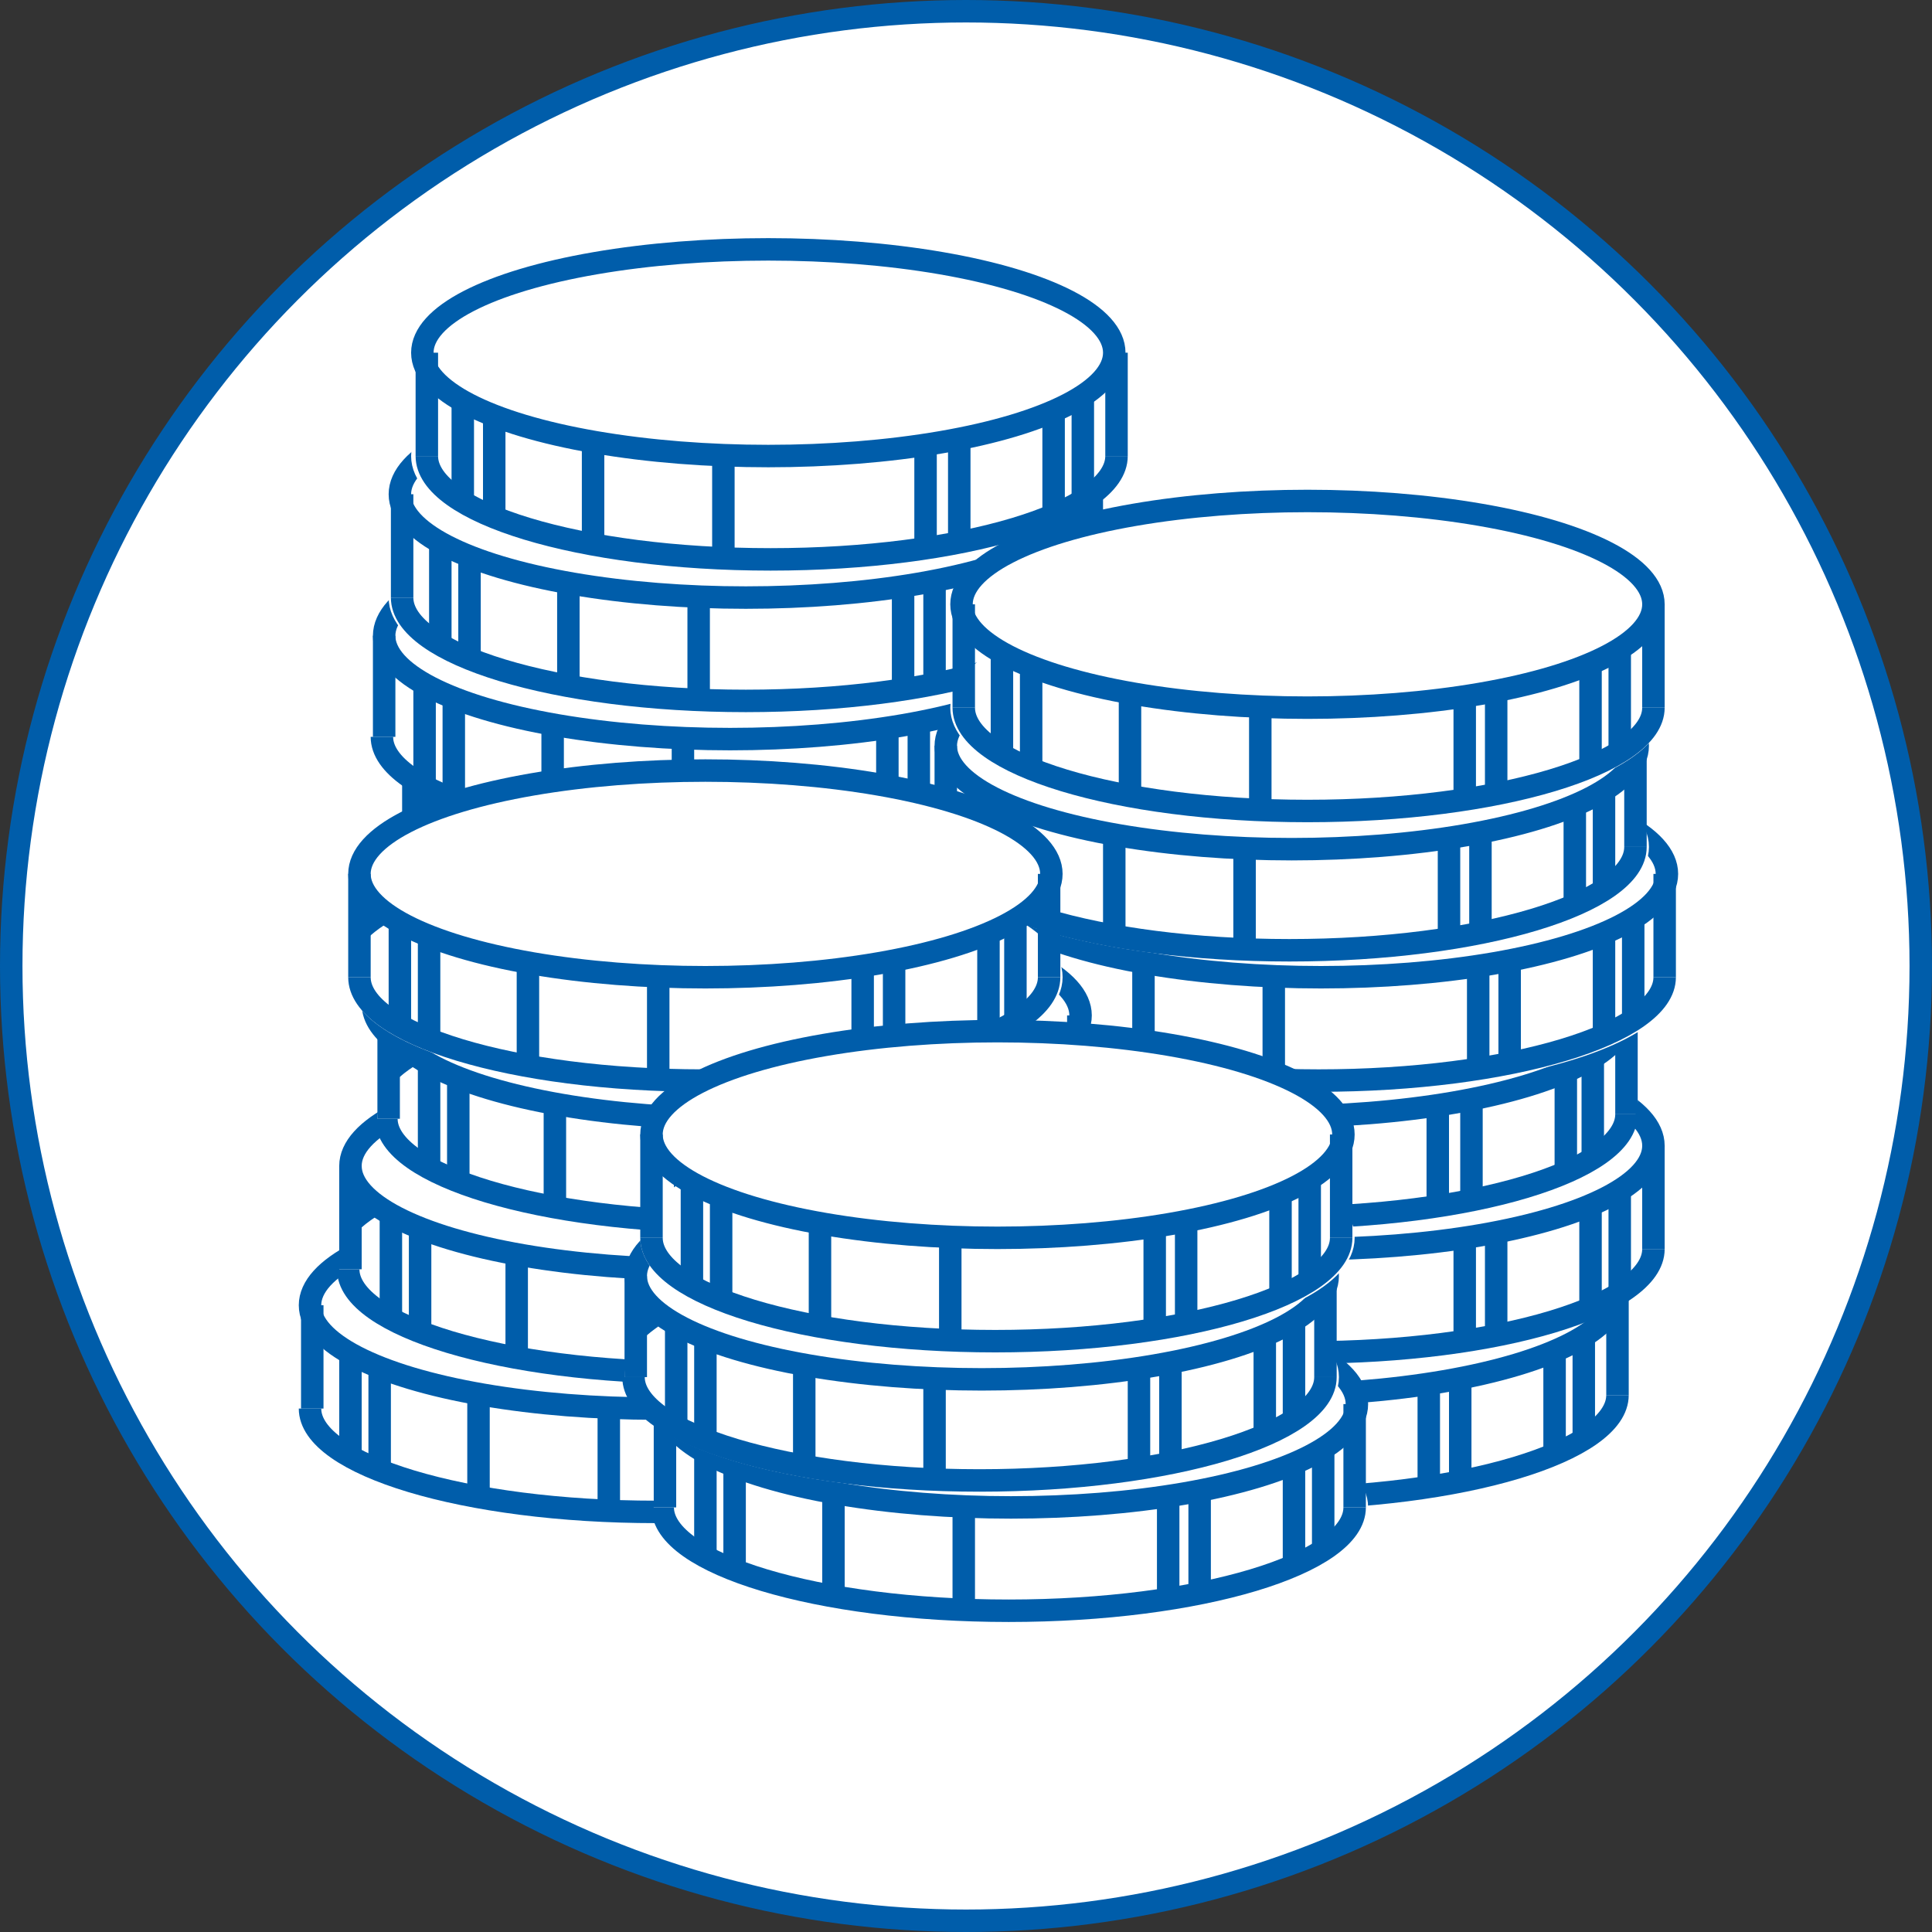 <?xml version="1.0" encoding="utf-8"?>
<!-- Generator: Adobe Illustrator 26.4.1, SVG Export Plug-In . SVG Version: 6.00 Build 0)  -->
<svg version="1.1" id="Layer_1" xmlns="http://www.w3.org/2000/svg" xmlns:xlink="http://www.w3.org/1999/xlink" x="0px" y="0px"
	 viewBox="0 0 86 86" style="enable-background:new 0 0 86 86;" xml:space="preserve">
<rect x="0" y="0" width="86" height="86" fill="#333333" stroke="none"/>
<style type="text/css">
	.st0{fill:#FFFFFF;stroke:#005DAA;stroke-miterlimit:10;}
	.st1{display:none;fill:#005DAA;}
	.st2{fill:none;stroke:#005DAA;stroke-miterlimit:10;}
	.st3{fill:#FFFFFF;stroke:#FFFFFF;stroke-miterlimit:10;}
	.st4{display:none;}
	.st5{display:inline;fill:#FFFFFF;stroke:#FFFFFF;stroke-miterlimit:10;}
	.st6{display:inline;fill:#FFFFFF;stroke:#005DAA;stroke-miterlimit:10;}
	.st7{display:inline;fill:none;stroke:#005DAA;stroke-miterlimit:10;}
</style>
<circle class="st0" cx="43" cy="43" r="42.5"/>
<path class="st1" d="M34.2,54.9c3.1,1.6,5.1,2.3,8.4,2.3c5.1,0,7.8-2,7.8-5.5c0-1.5-0.4-2.8-1.3-3.7c-0.8-0.7-1.9-1.2-4-1.5
	l-5.3-0.8C36,45.1,33.3,44,31.3,42c-2.1-2.1-3.2-5-3.2-8.6c0-6.7,4.2-11.7,11.4-13v-1.5c0-1.6,0.1-2.2,0.5-3c0.5-1,1.6-1.6,2.9-1.6
	c1.3,0,2.4,0.6,2.9,1.6c0.4,0.8,0.5,1.4,0.5,3v1.2c2.7,0.3,4.9,1,7.2,2c2.1,1,3.5,2.5,3.5,4.3c0,0.9-0.3,1.9-1,2.7
	c-0.6,0.7-1.5,1.2-2.6,1.2c-1,0-2.2-0.5-3.2-1c-2.3-1.2-4.4-1.7-7-1.7c-4.5,0-6.8,2.5-6.8,5.3c0,1.4,0.3,2.5,1.3,3.4
	c0.9,0.8,2,1.4,4.1,1.7l5.2,0.7c4,0.6,6.6,1.7,8.4,3.4c2.4,2.2,3.4,5.4,3.4,9.3c0,7.3-5.2,11.9-12.6,13.1v2.6c0,1.6-0.1,2.3-0.5,3
	c-0.5,1-1.6,1.6-2.9,1.6c-1.3,0-2.4-0.6-2.9-1.6c-0.4-0.7-0.5-1.4-0.5-3v-2.4c-3.1-0.2-5.4-0.9-8-2.2c-2.8-1.3-4.4-2.6-4.4-5
	c0-0.9,0.4-2.1,1.2-2.8c0.7-0.7,1.5-1,2.4-1C31.7,53.7,32.6,54,34.2,54.9"/>
<g>
	<g id="coins_00000037662587993249901870000006016470185808632213_">
		<g id="coin1_00000103944538053271710510000017014693232650251910_">
			<path id="_x32__00000160881061644365691740000018115481271968879749_" class="st0" d="M47,57.2c0,2.5-6.9,4.6-15.4,4.6
				s-15.4-2.1-15.4-4.6"/>
			
				<ellipse id="_x3C_Ellipse_x3E_1_00000066493277241272723680000006358141177259924121_" class="st0" cx="31.6" cy="52.6" rx="15.4" ry="4.6"/>
			<line class="st2" x1="16.3" y1="52.6" x2="16.3" y2="57.2"/>
			<line class="st2" x1="47" y1="52.6" x2="47" y2="57.2"/>
			<line class="st2" x1="45.5" y1="54.6" x2="45.5" y2="59.2"/>
			<line class="st2" x1="44.2" y1="55.2" x2="44.2" y2="59.8"/>
			<line class="st2" x1="18" y1="54.7" x2="18" y2="59.3"/>
			<line class="st2" x1="19.3" y1="55.4" x2="19.3" y2="59.9"/>
			<line class="st2" x1="23.7" y1="56.5" x2="23.7" y2="61.1"/>
			<line class="st2" x1="40" y1="56.5" x2="40" y2="61"/>
			<line class="st2" x1="38.6" y1="56.7" x2="38.6" y2="61.3"/>
			<line class="st2" x1="29.5" y1="57.2" x2="29.5" y2="61.7"/>
		</g>
		
			<ellipse id="_x3C_Ellipse_x3E_1_00000073704849419217233680000001627395797969048706_" class="st3" cx="33.8" cy="50.1" rx="15.4" ry="4.6"/>
		<g id="coin2_00000013893863999654073360000008756844052282331534_">
			<path id="_x32__00000112620433388700425480000017066943859621572233_" class="st0" d="M48.6,50.7c0,2.5-6.9,4.6-15.4,4.6
				s-15.4-2.1-15.4-4.6"/>
			
				<ellipse id="_x3C_Ellipse_x3E_1_00000117654960685463795840000012927301802843322023_" class="st0" cx="33.2" cy="46.1" rx="15.4" ry="4.6"/>
			<line class="st2" x1="17.9" y1="46.1" x2="17.9" y2="50.7"/>
			<line class="st2" x1="48.6" y1="46.1" x2="48.6" y2="50.7"/>
			<line class="st2" x1="47.1" y1="48.1" x2="47.1" y2="52.7"/>
			<line class="st2" x1="45.8" y1="48.7" x2="45.8" y2="53.3"/>
			<line class="st2" x1="19.6" y1="48.3" x2="19.6" y2="52.8"/>
			<line class="st2" x1="20.9" y1="48.9" x2="20.9" y2="53.5"/>
			<line class="st2" x1="25.3" y1="50.1" x2="25.3" y2="54.7"/>
			<line class="st2" x1="41.6" y1="50.1" x2="41.6" y2="54.6"/>
			<line class="st2" x1="40.2" y1="50.2" x2="40.2" y2="54.8"/>
			<line class="st2" x1="31.1" y1="50.7" x2="31.1" y2="55.3"/>
		</g>
		
			<ellipse id="_x3C_Ellipse_x3E_1_00000133512985268355038600000011997858516652047505_" class="st3" cx="32" cy="44.1" rx="15.4" ry="4.6"/>
		<g id="coin3_00000016066913502638263740000016773348590887542404_">
			<path id="_x32__00000150085497704417789680000017545839741824288919_" class="st0" d="M47.4,44.7c0,2.5-6.9,4.6-15.4,4.6
				s-15.4-2.1-15.4-4.6"/>
			
				<ellipse id="_x3C_Ellipse_x3E_1_00000113312202255037516180000011946297431621677441_" class="st0" cx="32" cy="40.2" rx="15.4" ry="4.6"/>
			<line class="st2" x1="16.7" y1="40.2" x2="16.7" y2="44.7"/>
			<line class="st2" x1="47.4" y1="40.2" x2="47.4" y2="44.7"/>
			<line class="st2" x1="45.9" y1="42.1" x2="45.9" y2="46.7"/>
			<line class="st2" x1="44.7" y1="42.8" x2="44.7" y2="47.3"/>
			<line class="st2" x1="18.4" y1="42.3" x2="18.4" y2="46.9"/>
			<line class="st2" x1="19.8" y1="42.9" x2="19.8" y2="47.5"/>
			<line class="st2" x1="24.1" y1="44.1" x2="24.1" y2="48.7"/>
			<line class="st2" x1="40.5" y1="44.1" x2="40.5" y2="48.6"/>
			<line class="st2" x1="39" y1="44.2" x2="39" y2="48.8"/>
			<line class="st2" x1="29.9" y1="44.7" x2="29.9" y2="49.3"/>
		</g>
		<g id="coin4_00000142859617737161888190000003700391419405505670_">
			
				<ellipse id="_x3C_Ellipse_x3E_1_00000090998174564376204760000014840631326033695892_" class="st3" cx="33.8" cy="38.6" rx="15.4" ry="4.6"/>
			<path id="_x32__00000001622309860769759520000015484962734850769308_" class="st0" d="M49.1,38.6c0,2.5-6.9,4.6-15.4,4.6
				s-15.3-2.1-15.3-4.6"/>
			
				<ellipse id="_x3C_Ellipse_x3E_1_00000127766001619583435550000015737898611768431293_" class="st0" cx="33.8" cy="34" rx="15.4" ry="4.6"/>
			<line class="st2" x1="18.4" y1="34" x2="18.4" y2="38.6"/>
			<line class="st2" x1="49.1" y1="34" x2="49.1" y2="38.6"/>
			<line class="st2" x1="47.7" y1="36" x2="47.7" y2="40.6"/>
			<line class="st2" x1="46.4" y1="36.6" x2="46.4" y2="41.2"/>
			<line class="st2" x1="20.2" y1="36.1" x2="20.2" y2="40.7"/>
			<line class="st2" x1="21.5" y1="36.8" x2="21.5" y2="41.4"/>
			<line class="st2" x1="25.9" y1="37.9" x2="25.9" y2="42.5"/>
			<line class="st2" x1="42.2" y1="37.9" x2="42.2" y2="42.4"/>
			<line class="st2" x1="40.8" y1="38.1" x2="40.8" y2="42.7"/>
			<line class="st2" x1="31.7" y1="38.6" x2="31.7" y2="43.1"/>
		</g>
		<g id="coin4_00000048490021860367723230000003817581822604497555_">
			
				<ellipse id="_x3C_Ellipse_x3E_1_00000088111350635716040050000004313901624330223499_" class="st3" cx="32.5" cy="32.8" rx="15.4" ry="4.6"/>
			<path id="_x32__00000014596819010338603510000007346427789520220558_" class="st0" d="M47.8,32.8c0,2.5-6.9,4.6-15.4,4.6
				S17,35.3,17,32.8"/>
			
				<ellipse id="_x3C_Ellipse_x3E_1_00000142144999858130246880000009978468087631696550_" class="st0" cx="32.5" cy="28.3" rx="15.4" ry="4.6"/>
			<line class="st2" x1="17.1" y1="28.3" x2="17.1" y2="32.8"/>
			<line class="st2" x1="47.8" y1="28.3" x2="47.8" y2="32.8"/>
			<line class="st2" x1="46.4" y1="30.2" x2="46.4" y2="34.8"/>
			<line class="st2" x1="45.1" y1="30.9" x2="45.1" y2="35.4"/>
			<line class="st2" x1="18.9" y1="30.4" x2="18.9" y2="35"/>
			<line class="st2" x1="20.2" y1="31" x2="20.2" y2="35.6"/>
			<line class="st2" x1="24.6" y1="32.2" x2="24.6" y2="36.8"/>
			<line class="st2" x1="40.9" y1="32.2" x2="40.9" y2="36.7"/>
			<line class="st2" x1="39.5" y1="32.3" x2="39.5" y2="36.9"/>
			<line class="st2" x1="30.4" y1="32.8" x2="30.4" y2="37.4"/>
		</g>
		<g id="coin4_00000121985925817326718090000016957881618846044851_">
			
				<ellipse id="_x3C_Ellipse_x3E_1_00000070800468532795305700000000410239902229194912_" class="st3" cx="33.2" cy="26.6" rx="15.4" ry="4.6"/>
			<path id="_x32__00000039832113496364484120000007747270362806497711_" class="st0" d="M48.6,26.6c0,2.5-6.9,4.6-15.4,4.6
				s-15.3-2.1-15.3-4.6"/>
			
				<ellipse id="_x3C_Ellipse_x3E_1_00000092430834290201647920000006230429729636832434_" class="st0" cx="33.2" cy="22" rx="15.4" ry="4.6"/>
			<line class="st2" x1="17.9" y1="22" x2="17.9" y2="26.6"/>
			<line class="st2" x1="48.6" y1="22" x2="48.6" y2="26.6"/>
			<line class="st2" x1="47.1" y1="24" x2="47.1" y2="28.5"/>
			<line class="st2" x1="45.8" y1="24.6" x2="45.8" y2="29.2"/>
			<line class="st2" x1="19.6" y1="24.1" x2="19.6" y2="28.7"/>
			<line class="st2" x1="20.9" y1="24.7" x2="20.9" y2="29.3"/>
			<line class="st2" x1="25.3" y1="25.9" x2="25.3" y2="30.5"/>
			<line class="st2" x1="41.6" y1="25.9" x2="41.6" y2="30.4"/>
			<line class="st2" x1="40.2" y1="26.1" x2="40.2" y2="30.7"/>
			<line class="st2" x1="31.1" y1="26.5" x2="31.1" y2="31.1"/>
		</g>
		<g id="coin4_00000148630036373197527970000008440647157927792040_">
			
				<ellipse id="_x3C_Ellipse_x3E_1_00000098213960327541227400000010327400059085584288_" class="st3" cx="34.2" cy="20.3" rx="15.4" ry="4.6"/>
			<path id="_x32__00000183971777979591221270000001144817776116894109_" class="st0" d="M49.7,20.3c0,2.5-6.9,4.6-15.4,4.6
				S19,22.8,19,20.3"/>
			
				<ellipse id="_x3C_Ellipse_x3E_1_00000047060017033597273860000012970783014450666405_" class="st0" cx="34.2" cy="15.7" rx="15.4" ry="4.6"/>
			<line class="st2" x1="19" y1="15.7" x2="19" y2="20.3"/>
			<line class="st2" x1="49.7" y1="15.7" x2="49.7" y2="20.3"/>
			<line class="st2" x1="48.2" y1="17.7" x2="48.2" y2="22.2"/>
			<line class="st2" x1="46.9" y1="18.3" x2="46.9" y2="22.9"/>
			<line class="st2" x1="20.6" y1="17.8" x2="20.6" y2="22.4"/>
			<line class="st2" x1="22" y1="18.4" x2="22" y2="23"/>
			<line class="st2" x1="26.4" y1="19.6" x2="26.4" y2="24.2"/>
			<line class="st2" x1="42.7" y1="19.6" x2="42.7" y2="24.1"/>
			<line class="st2" x1="41.2" y1="19.8" x2="41.2" y2="24.4"/>
			<line class="st2" x1="32.2" y1="20.2" x2="32.2" y2="24.8"/>
		</g>
		<g id="coin4_00000059988404127057173140000005108188608997430439_" class="st4">
			
				<ellipse id="_x3C_Ellipse_x3E_1_00000064344041641828174130000009906998082504324503_" class="st5" cx="31.5" cy="11.2" rx="15.4" ry="4.6"/>
			<path id="_x32__00000088846539905280022470000011236586429775532462_" class="st6" d="M46.9,11.2c0,2.5-6.9,4.6-15.4,4.6
				s-15.3-2.1-15.3-4.6"/>
			
				<ellipse id="_x3C_Ellipse_x3E_1_00000174566043512012991640000000495344492887963520_" class="st6" cx="31.5" cy="6.6" rx="15.4" ry="4.6"/>
			<line class="st7" x1="16.2" y1="6.6" x2="16.2" y2="11.2"/>
			<line class="st7" x1="46.9" y1="6.6" x2="46.9" y2="11.2"/>
			<line class="st7" x1="45.4" y1="8.6" x2="45.4" y2="13.1"/>
			<line class="st7" x1="44.2" y1="9.2" x2="44.2" y2="13.8"/>
			<line class="st7" x1="17.9" y1="8.7" x2="17.9" y2="13.3"/>
			<line class="st7" x1="19.2" y1="9.3" x2="19.2" y2="13.9"/>
			<line class="st7" x1="23.6" y1="10.5" x2="23.6" y2="15.1"/>
			<line class="st7" x1="39.9" y1="10.5" x2="39.9" y2="15"/>
			<line class="st7" x1="38.5" y1="10.7" x2="38.5" y2="15.3"/>
			<line class="st7" x1="29.4" y1="11.1" x2="29.4" y2="15.7"/>
		</g>
	</g>
	<g id="coins_00000047755291838539000260000012559823188296723607_">
		<g id="coin1_00000061443463668144261150000010117736817409375146_">
			<path id="_x32__00000041291868197776081130000010978093363626648721_" class="st0" d="M72,62.1c0,2.5-6.9,4.6-15.4,4.6
				s-15.4-2.1-15.4-4.6"/>
			
				<ellipse id="_x3C_Ellipse_x3E_1_00000175313911613307671010000011186553032594134161_" class="st0" cx="56.6" cy="57.5" rx="15.4" ry="4.6"/>
			<line class="st2" x1="41.3" y1="57.5" x2="41.3" y2="62.1"/>
			<line class="st2" x1="72" y1="57.5" x2="72" y2="62.1"/>
			<line class="st2" x1="70.5" y1="59.5" x2="70.5" y2="64.1"/>
			<line class="st2" x1="69.2" y1="60.1" x2="69.2" y2="64.7"/>
			<line class="st2" x1="43" y1="59.6" x2="43" y2="64.2"/>
			<line class="st2" x1="44.3" y1="60.3" x2="44.3" y2="64.8"/>
			<line class="st2" x1="48.7" y1="61.4" x2="48.7" y2="66"/>
			<line class="st2" x1="65" y1="61.4" x2="65" y2="65.9"/>
			<line class="st2" x1="63.6" y1="61.6" x2="63.6" y2="66.2"/>
			<line class="st2" x1="54.5" y1="62.1" x2="54.5" y2="66.6"/>
		</g>
		
			<ellipse id="_x3C_Ellipse_x3E_1_00000085931264087307417860000000442242910422689467_" class="st3" cx="58.8" cy="55" rx="15.4" ry="4.6"/>
		<g id="coin2_00000029734004847486155320000009452073025106506400_">
			<path id="_x32__00000149351708024170147270000003633893802419246509_" class="st0" d="M73.6,55.6c0,2.5-6.9,4.6-15.4,4.6
				s-15.4-2.1-15.4-4.6"/>
			
				<ellipse id="_x3C_Ellipse_x3E_1_00000101075682344999828350000011238882492007413388_" class="st0" cx="58.2" cy="51" rx="15.4" ry="4.6"/>
			<line class="st2" x1="42.9" y1="51" x2="42.9" y2="55.6"/>
			<line class="st2" x1="73.6" y1="51" x2="73.6" y2="55.6"/>
			<line class="st2" x1="72.1" y1="53" x2="72.1" y2="57.6"/>
			<line class="st2" x1="70.8" y1="53.6" x2="70.8" y2="58.2"/>
			<line class="st2" x1="44.6" y1="53.2" x2="44.6" y2="57.7"/>
			<line class="st2" x1="45.9" y1="53.8" x2="45.9" y2="58.4"/>
			<line class="st2" x1="50.3" y1="55" x2="50.3" y2="59.6"/>
			<line class="st2" x1="66.6" y1="55" x2="66.6" y2="59.5"/>
			<line class="st2" x1="65.2" y1="55.1" x2="65.2" y2="59.7"/>
			<line class="st2" x1="56.1" y1="55.6" x2="56.1" y2="60.2"/>
		</g>
		
			<ellipse id="_x3C_Ellipse_x3E_1_00000168804094856221317460000015980310416712967047_" class="st3" cx="57" cy="49" rx="15.4" ry="4.6"/>
		<g id="coin3_00000053532691936715598110000012162914235484904887_">
			<path id="_x32__00000071554468909062462380000004669028977835274906_" class="st0" d="M72.4,49.6c0,2.5-6.9,4.6-15.4,4.6
				s-15.4-2.1-15.4-4.6"/>
			
				<ellipse id="_x3C_Ellipse_x3E_1_00000077284484666895243760000002857605860960869045_" class="st0" cx="57" cy="45.1" rx="15.4" ry="4.6"/>
			<line class="st2" x1="41.7" y1="45.1" x2="41.7" y2="49.6"/>
			<line class="st2" x1="72.4" y1="45.1" x2="72.4" y2="49.6"/>
			<line class="st2" x1="70.9" y1="47" x2="70.9" y2="51.6"/>
			<line class="st2" x1="69.7" y1="47.7" x2="69.7" y2="52.2"/>
			<line class="st2" x1="43.4" y1="47.2" x2="43.4" y2="51.8"/>
			<line class="st2" x1="44.8" y1="47.8" x2="44.8" y2="52.4"/>
			<line class="st2" x1="49.1" y1="49" x2="49.1" y2="53.6"/>
			<line class="st2" x1="65.5" y1="49" x2="65.5" y2="53.5"/>
			<line class="st2" x1="64" y1="49.1" x2="64" y2="53.7"/>
			<line class="st2" x1="54.9" y1="49.6" x2="54.9" y2="54.2"/>
		</g>
		<g id="coin4_00000173862889278151758320000001222273637594884254_">
			
				<ellipse id="_x3C_Ellipse_x3E_1_00000010996124296291061850000017790297421527764871_" class="st3" cx="58.8" cy="43.5" rx="15.4" ry="4.6"/>
			<path id="_x32__00000095322133453814763260000016741457185435891624_" class="st0" d="M74.1,43.5c0,2.5-6.9,4.6-15.4,4.6
				S43.4,46,43.4,43.5"/>
			
				<ellipse id="_x3C_Ellipse_x3E_1_00000134941402671104077780000014613708497509484950_" class="st0" cx="58.8" cy="38.9" rx="15.4" ry="4.6"/>
			<line class="st2" x1="43.4" y1="38.9" x2="43.4" y2="43.5"/>
			<line class="st2" x1="74.1" y1="38.9" x2="74.1" y2="43.5"/>
			<line class="st2" x1="72.7" y1="40.9" x2="72.7" y2="45.5"/>
			<line class="st2" x1="71.4" y1="41.5" x2="71.4" y2="46.1"/>
			<line class="st2" x1="45.2" y1="41" x2="45.2" y2="45.6"/>
			<line class="st2" x1="46.5" y1="41.7" x2="46.5" y2="46.3"/>
			<line class="st2" x1="50.9" y1="42.8" x2="50.9" y2="47.4"/>
			<line class="st2" x1="67.2" y1="42.8" x2="67.2" y2="47.3"/>
			<line class="st2" x1="65.8" y1="43" x2="65.8" y2="47.6"/>
			<line class="st2" x1="56.7" y1="43.5" x2="56.7" y2="48"/>
		</g>
		<g id="coin4_00000052806924342006198240000008920050925672016024_">
			
				<ellipse id="_x3C_Ellipse_x3E_1_00000007409152308834561590000002465793052353861291_" class="st3" cx="57.5" cy="37.7" rx="15.4" ry="4.6"/>
			<path id="_x32__00000160160740628656556600000008272423518894632065_" class="st0" d="M72.8,37.7c0,2.5-6.9,4.6-15.4,4.6
				S42,40.2,42,37.7"/>
			
				<ellipse id="_x3C_Ellipse_x3E_1_00000021101791973015830830000002150841128872393900_" class="st0" cx="57.5" cy="33.2" rx="15.4" ry="4.6"/>
			<line class="st2" x1="42.1" y1="33.2" x2="42.1" y2="37.7"/>
			<line class="st2" x1="72.8" y1="33.2" x2="72.8" y2="37.7"/>
			<line class="st2" x1="71.4" y1="35.1" x2="71.4" y2="39.7"/>
			<line class="st2" x1="70.1" y1="35.8" x2="70.1" y2="40.3"/>
			<line class="st2" x1="43.9" y1="35.3" x2="43.9" y2="39.9"/>
			<line class="st2" x1="45.2" y1="35.9" x2="45.2" y2="40.5"/>
			<line class="st2" x1="49.6" y1="37.1" x2="49.6" y2="41.7"/>
			<line class="st2" x1="65.9" y1="37.1" x2="65.9" y2="41.6"/>
			<line class="st2" x1="64.5" y1="37.2" x2="64.5" y2="41.8"/>
			<line class="st2" x1="55.4" y1="37.7" x2="55.4" y2="42.3"/>
		</g>
		<g id="coin4_00000152986843138677410310000003981747713497746834_">
			
				<ellipse id="_x3C_Ellipse_x3E_1_00000181085712704472117030000006926567885257364374_" class="st3" cx="58.2" cy="31.5" rx="15.4" ry="4.6"/>
			<path id="_x32__00000117667744906834078300000004298990011052587446_" class="st0" d="M73.6,31.5c0,2.5-6.9,4.6-15.4,4.6
				S42.9,34,42.9,31.5"/>
			
				<ellipse id="_x3C_Ellipse_x3E_1_00000093895650832146799880000012411319560699220612_" class="st0" cx="58.2" cy="26.9" rx="15.4" ry="4.6"/>
			<line class="st2" x1="42.9" y1="26.9" x2="42.9" y2="31.5"/>
			<line class="st2" x1="73.6" y1="26.9" x2="73.6" y2="31.5"/>
			<line class="st2" x1="72.1" y1="28.9" x2="72.1" y2="33.4"/>
			<line class="st2" x1="70.8" y1="29.5" x2="70.8" y2="34.1"/>
			<line class="st2" x1="44.6" y1="29" x2="44.6" y2="33.6"/>
			<line class="st2" x1="45.9" y1="29.6" x2="45.9" y2="34.2"/>
			<line class="st2" x1="50.3" y1="30.8" x2="50.3" y2="35.4"/>
			<line class="st2" x1="66.6" y1="30.8" x2="66.6" y2="35.3"/>
			<line class="st2" x1="65.2" y1="31" x2="65.2" y2="35.6"/>
			<line class="st2" x1="56.1" y1="31.4" x2="56.1" y2="36"/>
		</g>
	</g>
	<g id="coins_00000088116783860114130090000008024015486954461582_">
		
			<ellipse id="_x3C_Ellipse_x3E_1_00000055676724694829947110000012944498829933593250_" class="st3" cx="29.2" cy="62" rx="15.4" ry="4.6"/>
		<g id="coin3_00000128467742486943245790000015035590933455496630_">
			<path id="_x32__00000094616974601251319700000009826318190206380984_" class="st0" d="M44.6,62.7c0,2.5-6.9,4.6-15.4,4.6
				s-15.4-2.1-15.4-4.6"/>
			
				<ellipse id="_x3C_Ellipse_x3E_1_00000162342301698714232040000014892575220470495635_" class="st0" cx="29.2" cy="58.1" rx="15.4" ry="4.6"/>
			<line class="st2" x1="13.9" y1="58.1" x2="13.9" y2="62.7"/>
			<line class="st2" x1="44.6" y1="58.1" x2="44.6" y2="62.7"/>
			<line class="st2" x1="43.1" y1="60" x2="43.1" y2="64.6"/>
			<line class="st2" x1="41.8" y1="60.7" x2="41.8" y2="65.3"/>
			<line class="st2" x1="15.6" y1="60.2" x2="15.6" y2="64.8"/>
			<line class="st2" x1="16.9" y1="60.8" x2="16.9" y2="65.4"/>
			<line class="st2" x1="21.3" y1="62" x2="21.3" y2="66.6"/>
			<line class="st2" x1="37.6" y1="62" x2="37.6" y2="66.5"/>
			<line class="st2" x1="36.2" y1="62.2" x2="36.2" y2="66.7"/>
			<line class="st2" x1="27.1" y1="62.6" x2="27.1" y2="67.2"/>
		</g>
		<g id="coin4_00000066508561075604072800000017557912913479079334_">
			
				<ellipse id="_x3C_Ellipse_x3E_1_00000172439629264889556520000015669369564668579244_" class="st3" cx="31" cy="56.5" rx="15.4" ry="4.6"/>
			<path id="_x32__00000072279676389651275010000004857582862775881906_" class="st0" d="M46.3,56.5c0,2.5-6.9,4.6-15.4,4.6
				S15.5,59,15.5,56.5"/>
			
				<ellipse id="_x3C_Ellipse_x3E_1_00000026135926752183069030000004122366093310497960_" class="st0" cx="31" cy="51.9" rx="15.4" ry="4.6"/>
			<line class="st2" x1="15.6" y1="51.9" x2="15.6" y2="56.5"/>
			<line class="st2" x1="46.3" y1="51.9" x2="46.3" y2="56.5"/>
			<line class="st2" x1="44.8" y1="53.9" x2="44.8" y2="58.5"/>
			<line class="st2" x1="43.6" y1="54.6" x2="43.6" y2="59.1"/>
			<line class="st2" x1="17.4" y1="54.1" x2="17.4" y2="58.6"/>
			<line class="st2" x1="18.7" y1="54.7" x2="18.7" y2="59.3"/>
			<line class="st2" x1="23" y1="55.9" x2="23" y2="60.5"/>
			<line class="st2" x1="39.4" y1="55.9" x2="39.4" y2="60.4"/>
			<line class="st2" x1="38" y1="56" x2="38" y2="60.6"/>
			<line class="st2" x1="28.8" y1="56.5" x2="28.8" y2="61.1"/>
		</g>
		<g id="coin4_00000096777252898762715270000011778130574214108809_">
			
				<ellipse id="_x3C_Ellipse_x3E_1_00000087400426305805837130000017384243778430451344_" class="st3" cx="32.7" cy="49.8" rx="15.4" ry="4.6"/>
			<path id="_x32__00000062150378759916827340000005368565424183985335_" class="st0" d="M48,49.8c0,2.5-6.9,4.6-15.4,4.6
				s-15.4-2.1-15.4-4.6"/>
			
				<ellipse id="_x3C_Ellipse_x3E_1_00000097479319742984691440000014093623678985837221_" class="st0" cx="32.7" cy="45.2" rx="15.4" ry="4.6"/>
			<line class="st2" x1="17.3" y1="45.2" x2="17.3" y2="49.8"/>
			<line class="st2" x1="48" y1="45.2" x2="48" y2="49.8"/>
			<line class="st2" x1="46.5" y1="47.1" x2="46.5" y2="51.7"/>
			<line class="st2" x1="45.3" y1="47.8" x2="45.3" y2="52.4"/>
			<line class="st2" x1="19.1" y1="47.3" x2="19.1" y2="51.9"/>
			<line class="st2" x1="20.4" y1="47.9" x2="20.4" y2="52.5"/>
			<line class="st2" x1="24.7" y1="49.1" x2="24.7" y2="53.7"/>
			<line class="st2" x1="41.1" y1="49.1" x2="41.1" y2="53.6"/>
			<line class="st2" x1="39.7" y1="49.3" x2="39.7" y2="53.8"/>
			<line class="st2" x1="30.5" y1="49.7" x2="30.5" y2="54.3"/>
		</g>
		<g id="coin4_00000105415352259523256460000009775476860676197277_">
			
				<ellipse id="_x3C_Ellipse_x3E_1_00000155136213430243469260000017139142334637092271_" class="st3" cx="31.4" cy="43.5" rx="15.4" ry="4.6"/>
			<path id="_x32__00000051364456202060608350000008334928171745687939_" class="st0" d="M46.7,43.5c0,2.5-6.9,4.6-15.4,4.6
				S16,46,16,43.5"/>
			
				<ellipse id="_x3C_Ellipse_x3E_1_00000116955409009257451090000017107394073822780044_" class="st0" cx="31.4" cy="38.9" rx="15.4" ry="4.6"/>
			<line class="st2" x1="16" y1="38.9" x2="16" y2="43.5"/>
			<line class="st2" x1="46.7" y1="38.9" x2="46.7" y2="43.5"/>
			<line class="st2" x1="45.2" y1="40.9" x2="45.2" y2="45.5"/>
			<line class="st2" x1="44" y1="41.5" x2="44" y2="46.1"/>
			<line class="st2" x1="17.8" y1="41" x2="17.8" y2="45.6"/>
			<line class="st2" x1="19.1" y1="41.7" x2="19.1" y2="46.3"/>
			<line class="st2" x1="23.5" y1="42.8" x2="23.5" y2="47.4"/>
			<line class="st2" x1="39.8" y1="42.8" x2="39.8" y2="47.3"/>
			<line class="st2" x1="38.4" y1="43" x2="38.4" y2="47.6"/>
			<line class="st2" x1="29.3" y1="43.5" x2="29.3" y2="48"/>
		</g>
	</g>
	<g id="coins_00000060715320681401880160000013956237356633434029_">
		<g id="coin4_00000080185687061248854300000001527651024552598166_">
			
				<ellipse id="_x3C_Ellipse_x3E_1_00000155130186825151140720000001404313054198405250_" class="st3" cx="45" cy="67.1" rx="15.4" ry="4.6"/>
			<path id="_x32__00000008841584949934651250000007627206115297781911_" class="st0" d="M60.3,67.1c0,2.5-6.9,4.6-15.4,4.6
				s-15.4-2.1-15.4-4.6"/>
			
				<ellipse id="_x3C_Ellipse_x3E_1_00000044860984235853616350000009700559793707492543_" class="st0" cx="45" cy="62.5" rx="15.4" ry="4.6"/>
			<line class="st2" x1="29.6" y1="62.5" x2="29.6" y2="67.1"/>
			<line class="st2" x1="60.3" y1="62.5" x2="60.3" y2="67.1"/>
			<line class="st2" x1="58.9" y1="64.5" x2="58.9" y2="69.1"/>
			<line class="st2" x1="57.6" y1="65.1" x2="57.6" y2="69.7"/>
			<line class="st2" x1="31.4" y1="64.6" x2="31.4" y2="69.2"/>
			<line class="st2" x1="32.7" y1="65.3" x2="32.7" y2="69.9"/>
			<line class="st2" x1="37.1" y1="66.5" x2="37.1" y2="71"/>
			<line class="st2" x1="53.4" y1="66.5" x2="53.4" y2="70.9"/>
			<line class="st2" x1="52" y1="66.6" x2="52" y2="71.2"/>
			<line class="st2" x1="42.9" y1="67.1" x2="42.9" y2="71.7"/>
		</g>
		<g id="coin4_00000012445434699045707980000007356491782148599981_">
			
				<ellipse id="_x3C_Ellipse_x3E_1_00000034079591670074638940000014669789947866402978_" class="st3" cx="43.7" cy="61.3" rx="15.4" ry="4.6"/>
			<path id="_x32__00000124856165927498444220000015214662294764482997_" class="st0" d="M59,61.3c0,2.5-6.9,4.6-15.4,4.6
				s-15.4-2.1-15.4-4.6"/>
			
				<ellipse id="_x3C_Ellipse_x3E_1_00000168813627167691661260000009624202842477849758_" class="st0" cx="43.7" cy="56.8" rx="15.4" ry="4.6"/>
			<line class="st2" x1="28.3" y1="56.8" x2="28.3" y2="61.3"/>
			<line class="st2" x1="59" y1="56.8" x2="59" y2="61.3"/>
			<line class="st2" x1="57.6" y1="58.7" x2="57.6" y2="63.3"/>
			<line class="st2" x1="56.3" y1="59.4" x2="56.3" y2="64"/>
			<line class="st2" x1="30.1" y1="58.9" x2="30.1" y2="63.5"/>
			<line class="st2" x1="31.4" y1="59.5" x2="31.4" y2="64.1"/>
			<line class="st2" x1="35.8" y1="60.7" x2="35.8" y2="65.3"/>
			<line class="st2" x1="52.1" y1="60.7" x2="52.1" y2="65.2"/>
			<line class="st2" x1="50.7" y1="60.8" x2="50.7" y2="65.4"/>
			<line class="st2" x1="41.6" y1="61.3" x2="41.6" y2="65.9"/>
		</g>
		<g id="coin4_00000057128997123833904090000001223484833499933824_">
			
				<ellipse id="_x3C_Ellipse_x3E_1_00000168805849557553499720000006138049318208122760_" class="st3" cx="44.4" cy="55.1" rx="15.4" ry="4.6"/>
			<path id="_x32__00000115500434821455166230000012988037379261192884_" class="st0" d="M59.7,55.1c0,2.5-6.9,4.6-15.4,4.6
				S29,57.6,29,55.1"/>
			
				<ellipse id="_x3C_Ellipse_x3E_1_00000083068503212384445290000014242313991398059140_" class="st0" cx="44.4" cy="50.5" rx="15.4" ry="4.6"/>
			<line class="st2" x1="29" y1="50.5" x2="29" y2="55.1"/>
			<line class="st2" x1="59.7" y1="50.5" x2="59.7" y2="55.1"/>
			<line class="st2" x1="58.3" y1="52.5" x2="58.3" y2="57.1"/>
			<line class="st2" x1="57" y1="53.1" x2="57" y2="57.7"/>
			<line class="st2" x1="30.8" y1="52.6" x2="30.8" y2="57.2"/>
			<line class="st2" x1="32.1" y1="53.3" x2="32.1" y2="57.8"/>
			<line class="st2" x1="36.5" y1="54.4" x2="36.5" y2="59"/>
			<line class="st2" x1="52.8" y1="54.4" x2="52.8" y2="58.9"/>
			<line class="st2" x1="51.4" y1="54.6" x2="51.4" y2="59.2"/>
			<line class="st2" x1="42.3" y1="55" x2="42.3" y2="59.6"/>
		</g>
	</g>
</g>
</svg>
